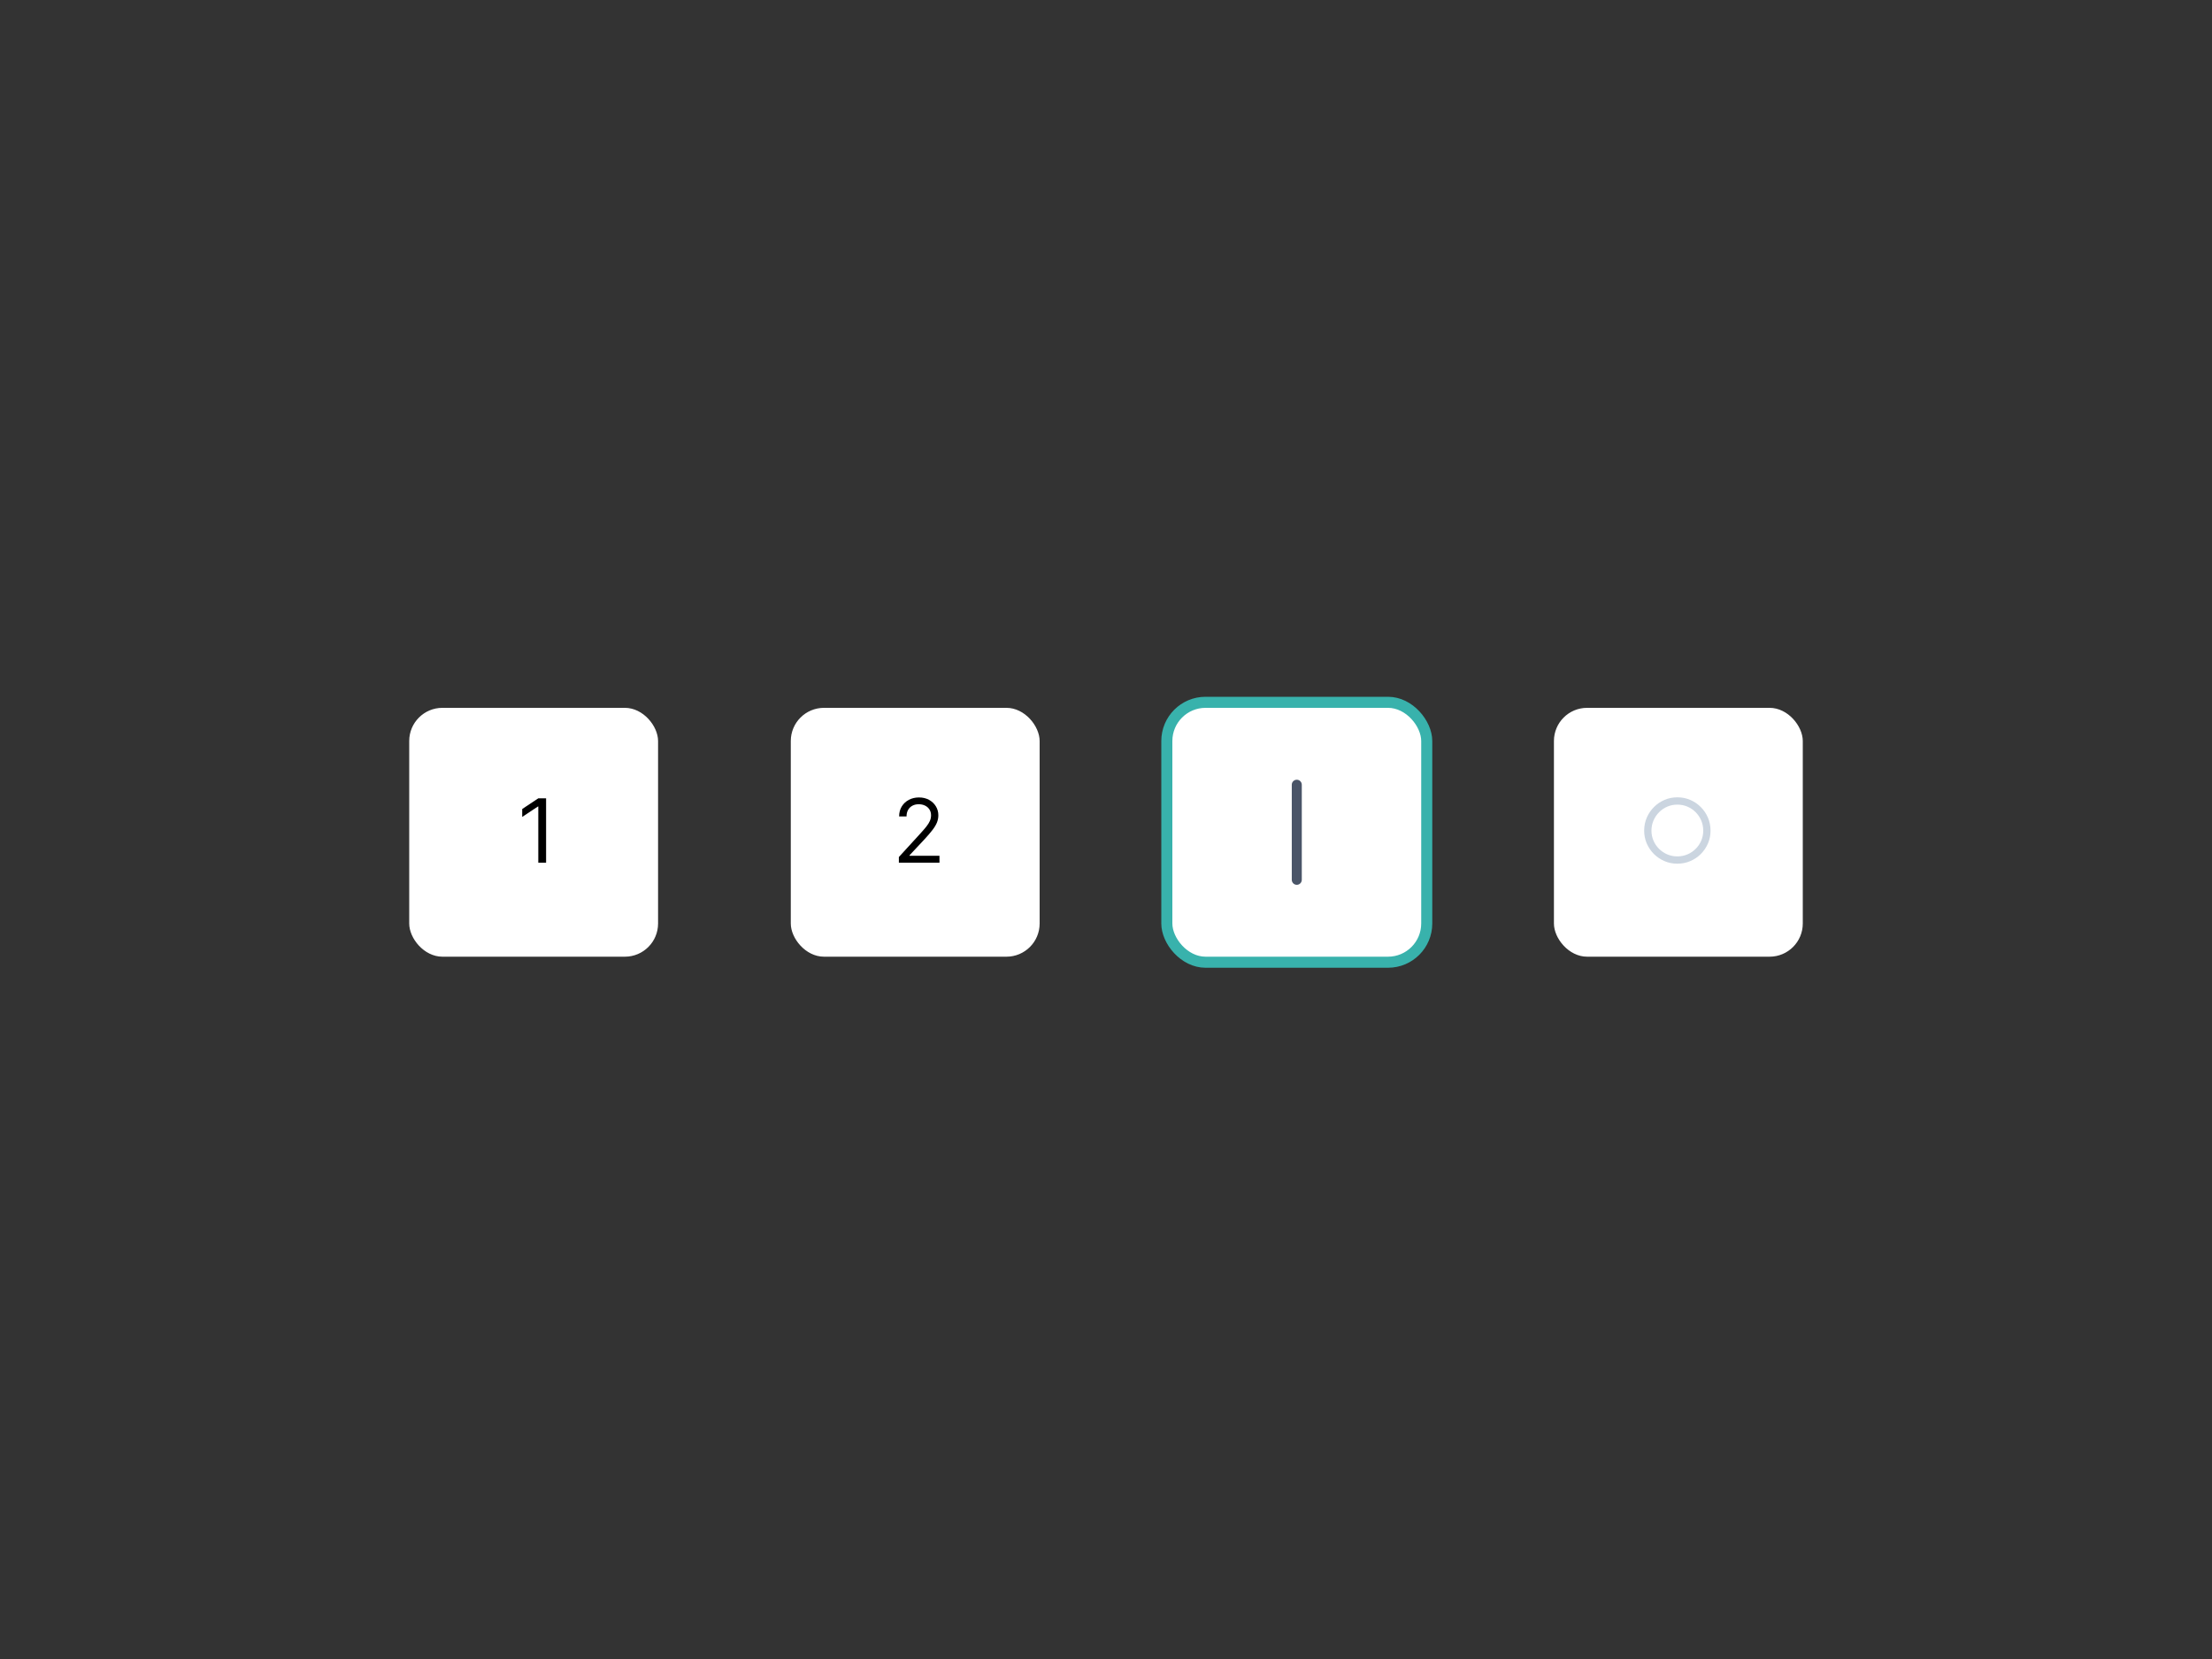 <svg width="400" height="300" viewBox="0 0 400 300" fill="none" xmlns="http://www.w3.org/2000/svg">
 
<rect x="0" y="0" width="400" height="300" fill="#333333" stroke="none"/>
 
<rect x="74" y="128" width="45" height="45" rx="6" fill="white"/>
<path d="M98.75 144.364V156H97.341V145.841H97.273L94.432 147.727V146.295L97.341 144.364H98.75Z" fill="black"/>
<rect x="143" y="128" width="45" height="45" rx="6" fill="white"/>
<path d="M162.545 156V154.977L166.386 150.773C166.837 150.28 167.208 149.852 167.5 149.489C167.792 149.121 168.008 148.777 168.148 148.455C168.292 148.129 168.364 147.788 168.364 147.432C168.364 147.023 168.265 146.669 168.068 146.369C167.875 146.07 167.61 145.839 167.273 145.676C166.936 145.513 166.557 145.432 166.136 145.432C165.689 145.432 165.299 145.525 164.966 145.71C164.636 145.892 164.381 146.148 164.199 146.477C164.021 146.807 163.932 147.193 163.932 147.636H162.591C162.591 146.955 162.748 146.356 163.062 145.841C163.377 145.326 163.805 144.924 164.347 144.636C164.892 144.348 165.504 144.205 166.182 144.205C166.864 144.205 167.468 144.348 167.994 144.636C168.521 144.924 168.934 145.312 169.233 145.801C169.532 146.29 169.682 146.833 169.682 147.432C169.682 147.86 169.604 148.278 169.449 148.688C169.297 149.093 169.032 149.545 168.653 150.045C168.278 150.542 167.758 151.148 167.091 151.864L164.477 154.659V154.75H169.886V156H162.545Z" fill="black"/>
<rect x="211" y="127" width="47" height="47" rx="7" fill="white"/>
<path fill-rule="evenodd" clip-rule="evenodd" d="M234.5 160C234 160 233.595 159.595 233.595 159.095L233.595 141.905C233.595 141.405 234 141 234.5 141C235 141 235.405 141.405 235.405 141.905L235.405 159.095C235.405 159.595 235 160 234.5 160Z" fill="#4A5568"/>
<rect x="211" y="127" width="47" height="47" rx="7" stroke="#38B2AC" stroke-width="2"/>
<rect x="281" y="128" width="45" height="45" rx="6" fill="white"/>
<path d="M303.318 156.182C302.492 156.182 301.716 156.027 300.989 155.716C300.265 155.405 299.627 154.975 299.074 154.426C298.525 153.873 298.093 153.235 297.778 152.511C297.468 151.788 297.314 151.011 297.318 150.182C297.322 149.352 297.479 148.576 297.79 147.852C298.104 147.129 298.536 146.492 299.085 145.943C299.634 145.39 300.271 144.958 300.994 144.648C301.718 144.337 302.492 144.182 303.318 144.182C304.148 144.182 304.924 144.337 305.648 144.648C306.375 144.958 307.011 145.39 307.557 145.943C308.106 146.492 308.536 147.129 308.847 147.852C309.157 148.576 309.314 149.352 309.318 150.182C309.322 151.011 309.169 151.788 308.858 152.511C308.547 153.235 308.117 153.873 307.568 154.426C307.019 154.975 306.381 155.405 305.653 155.716C304.926 156.027 304.148 156.182 303.318 156.182ZM303.318 154.864C303.966 154.864 304.574 154.742 305.142 154.5C305.71 154.258 306.208 153.922 306.636 153.494C307.064 153.066 307.4 152.57 307.642 152.006C307.884 151.437 308.004 150.831 308 150.188C307.996 149.54 307.873 148.932 307.631 148.364C307.388 147.795 307.053 147.297 306.625 146.869C306.197 146.441 305.701 146.106 305.136 145.864C304.572 145.621 303.966 145.5 303.318 145.5C302.674 145.5 302.07 145.621 301.506 145.864C300.941 146.106 300.445 146.443 300.017 146.875C299.589 147.303 299.252 147.801 299.006 148.369C298.763 148.934 298.64 149.54 298.636 150.188C298.633 150.828 298.752 151.432 298.994 152C299.237 152.564 299.572 153.061 300 153.489C300.432 153.917 300.93 154.254 301.494 154.5C302.063 154.742 302.67 154.864 303.318 154.864Z" fill="#CBD5E0"/>
</svg>
